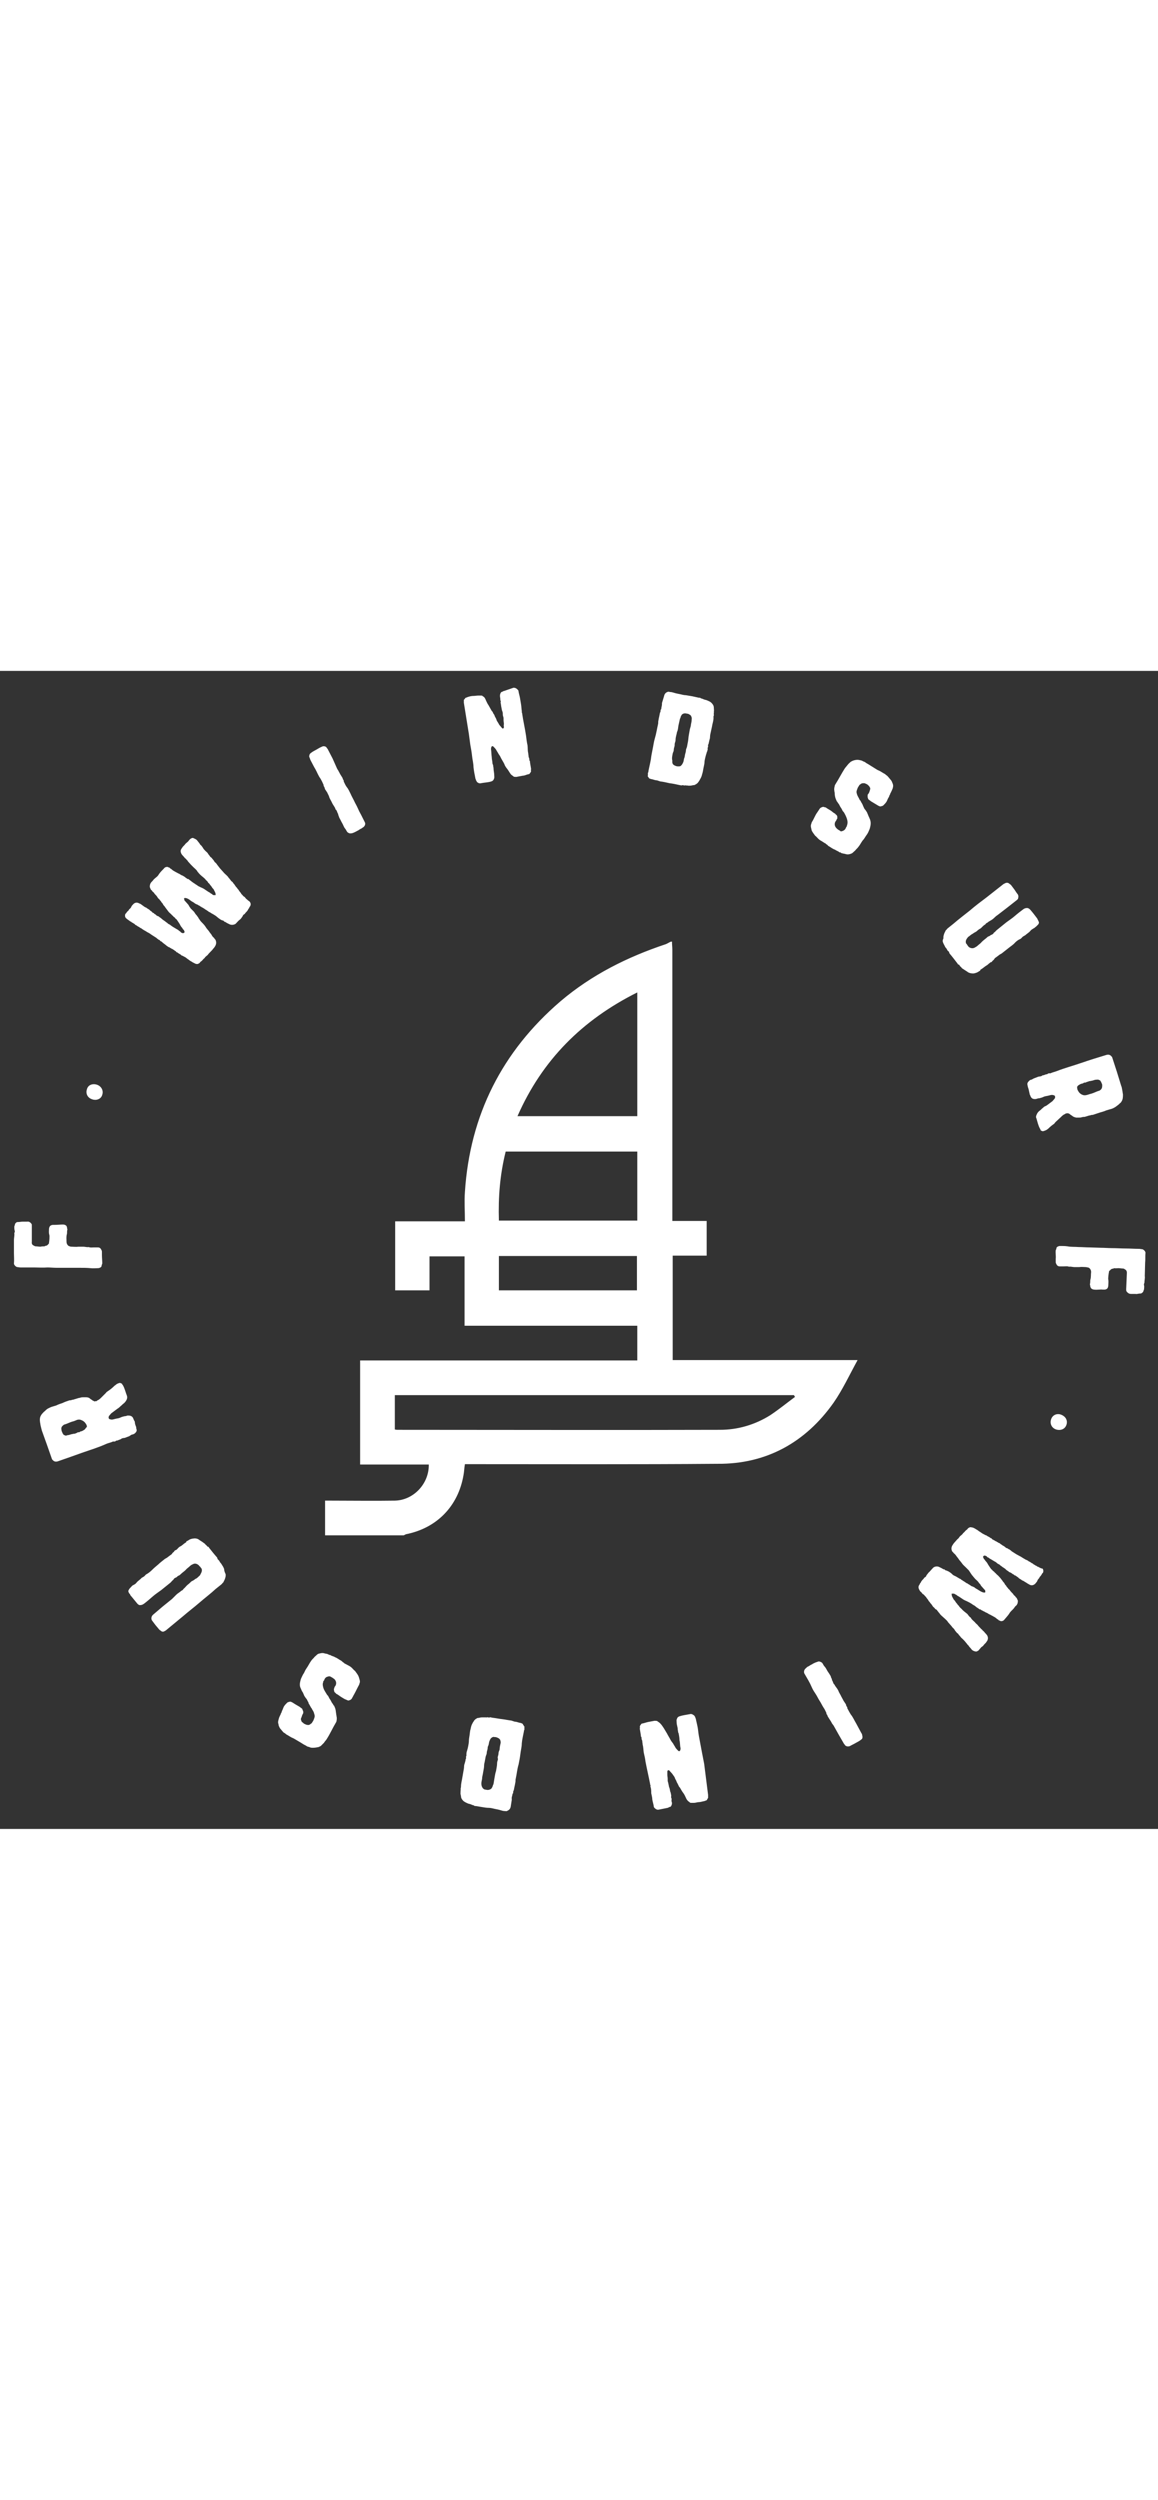 <?xml version="1.0" encoding="UTF-8"?> <svg xmlns="http://www.w3.org/2000/svg" version="1.1" id="Capa_1" x="0" y="0" viewBox="0 0 323.8 323.8" xml:space="preserve" width="150"><rect x="0" y="0" width="323.8" height="323.8" fill="#333333" stroke="none"/><style>.st0{fill:#fff}</style><path class="st0" d="M62.7 251.3c-.1-.6-.5-1.1-.8-1.6-.1-.2-.4-.4-.5-.7-.1-.2-.3-.4-.4-.5-.2-.1-.2-.4-.3-.6-.8-.9-1.6-1.9-2.3-2.8 0-.1-.1-.2-.2-.2-.2 0-.3-.2-.4-.3-.1-.2-.3-.2-.4-.4-.1-.2-.4-.3-.6-.5-.4-.3-.8-.5-1.2-.8-.4-.3-1-.4-1.5-.3-.3 0-.6.1-.9.2-.3.1-.6.4-.9.5-.1 0-.2.1-.2.2 0 .2-.2.2-.3.3-.5.3-.9.8-1.4 1-.4.2-.6.5-.9.8-.1 0-.1.1-.2.2-.3 0-.5.2-.6.4-.1.2-.4.3-.5.5-.1.2-.3.4-.5.5l-.8.6c-.2.2-.5.3-.8.5-.6.5-1.3 1-1.8 1.5-.6.5-1.2 1-1.8 1.6-.4.4-.9.8-1.4 1.1-.3.1-.5.4-.7.6-.2.2-.5.3-.8.5-.4.5-1 .8-1.4 1.3-.2.3-.5.5-.9.7-.3.1-.5.4-.7.6-.2.2-.4.4-.5.6-.2.3-.3.5-.1.9.1.1.1.3.3.4.1.1.1.3.2.4.7.8 1.3 1.6 1.9 2.3.2.2.5.5.9.4.4 0 .7-.2 1-.4.8-.6 1.6-1.3 2.4-2 .8-.7 1.6-1.2 2.4-1.8.9-.7 1.7-1.4 2.6-2.1.3-.3.5-.6.8-.8.1-.3.4-.5.7-.6.3-.1.4-.4.7-.5.3-.1.5-.3.7-.5.4-.4.9-.7 1.3-1.1.3-.4.8-.7 1.1-1 .3-.3.6-.5.9-.6.6-.4 1.3-.1 1.7.3.1.1.2.3.4.4.1.1.1.3.3.4 0 .1.1.1.1.2.2.7-.2 1.2-.5 1.8-.4.3-.7.8-1.3 1-.3.3-.7.5-1.1.7-.3.3-.6.6-1 .9-.4.3-.7.8-1.2 1.2-.1.2-.3.4-.6.5-.4.4-1 .7-1.4 1.1l-1.2 1.2-2.6 2.1-2.7 2.3c-.2.2-.3.3-.4.6-.1.3-.1.7.1 1l.9 1.2c.3.4.7.8 1 1.2.2.3.5.4.7.6.3.2.6.2.9 0 .2-.1.4-.2.6-.4l4.6-3.8c1.5-1.3 3.1-2.5 4.6-3.8 1.5-1.3 3.1-2.5 4.5-3.8l1.5-1.2c.3-.2.4-.5.7-.7v-.1c.3-.5.5-1 .6-1.6v-.5c-.4-.9-.4-1.1-.4-1.3zM37.1 213.5c.3-.1.5-.2.7-.4.2-.2.3-.3.4-.6.1-.4-.2-.7-.1-1-.2-.5-.4-1-.4-1.5 0-.1-.1-.3-.2-.4 0-.2-.2-.3-.2-.5-.3-.8-.9-.9-1.6-.9-.3.1-.6.2-.9.2-.4.1-.8.2-1.2.4-.4.2-.8.2-1.2.3-.3.1-.5.1-.8.2-.4.1-.7 0-1-.1-.1-.1-.2-.1-.2-.3-.1-.2 0-.4.1-.6.2-.2.4-.5.6-.7l1.2-.9c.3-.2.5-.4.7-.5.3-.2.5-.4.7-.6.3-.2.5-.5.8-.7.4-.3.7-.7.9-1.1.2-.4.2-.8.1-1.1-.4-1-.6-2-1.1-2.9-.1-.2-.3-.3-.3-.5l-.5-.2s-.1-.1-.1 0h-.1c-.3.1-.7.2-1 .5l-.4.3c-.5.5-1.1 1-1.7 1.4-.3.2-.5.3-.7.6l-1.2 1.2c-.4.4-.7.7-1.2.9-.1.1-.3.3-.4.2-.2-.1-.3.2-.5 0-.1-.1-.3-.1-.4-.2-.2-.2-.5-.3-.7-.5-.3-.3-.7-.4-1.1-.4h-.8c-.3 0-.5 0-.8.1-.3.1-.6.1-.8.2-.3.1-.7.2-1 .3-.1 0-.2.1-.2.1-.2-.1-.4.1-.6.1-.2.1-.4 0-.6.1-.6.2-1.2.4-1.8.7-.6.2-1.2.4-1.8.7-.3.1-.7.2-1 .3-.4.1-.8.3-1.2.5-.4.2-.7.5-1 .8-.3.2-.5.5-.8.8-.1.1-.1.2-.2.3-.4.6-.4 1.3-.3 2 .1.4.1.8.2 1.1l.3 1.2 1.4 3.9 1.4 4c0 .1.1.2.2.3.4.5.9.6 1.5.4 2.3-.8 4.6-1.6 6.8-2.4 2.3-.8 4.6-1.5 6.8-2.5.5-.2 1-.3 1.5-.5.2-.1.4-.2.6-.1.1 0 .3-.1.4-.1.1-.2.3-.2.5-.2.3-.1.7-.3 1-.4.1 0 .2-.2.3-.2.1 0 .3-.1.4-.1.3 0 .6-.1.8-.2.3-.1.5-.2.8-.3.4-.2.6-.5 1-.5zm-13.4-1.4c-.3.2-.6.4-.9.5-.2 0-.4.1-.5.2l-.2.1c-.3-.1-.5.1-.7.2-.3.1-.4.2-.7.2-.2 0-.4.1-.6.1l-.7.2c-.1.1-.2 0-.4.1-.1 0-.3 0-.4.1-.3.1-.5-.1-.8-.2-.1 0-.1-.2-.1-.2-.2-.1-.2-.3-.3-.5-.1-.2-.2-.4-.2-.6-.1-.5-.1-.9.4-1.3.1-.1.3-.3.5-.3.7-.2 1.4-.6 2.1-.8.5-.1.9-.3 1.4-.5.4-.1.8-.1 1.2.1.5.2.9.5 1.2 1 .2.3.3.5.3.9-.3.2-.4.5-.6.7zM131.5 20.6c.2 1.1.4 2.2.5 3.2.1 1 .4 2.1.4 3.1.1 1 .3 2 .5 3 0 .3.2.4.2.7.2.2.2.4.3.5.2.1.3.2.5.3.2 0 .4.1.6 0 1-.2 2-.2 2.9-.5.3-.1.6-.3.7-.7.2-.3.1-.6.1-1 0-.7-.2-1.3-.2-2 0-.2-.1-.5-.1-.7 0-.3-.2-.4-.2-.7 0-.5-.2-1.1-.2-1.7-.1-.7-.1-1.5-.2-2.2 0-.2 0-.4.1-.6.1-.3.3-.3.5-.2.3.3.6.6.8.9.2.4.5.8.7 1.2.2.3.5.7.6 1 .3.6.7 1.2 1 1.8.2.6.5 1 .9 1.5.3.4.5.8.8 1.2.2.4.7.6 1 .9.3 0 .6.1.9 0 .5-.1 1.1-.2 1.6-.3.5 0 1-.3 1.5-.4.2 0 .4-.1.4-.2.2-.2.3-.4.4-.6-.1-.2 0-.5 0-.7l-.3-1.8v-.3c-.2-.2-.2-.5-.2-.7 0-.2-.2-.4-.2-.7 0-.3-.1-.6-.1-.9-.2-.8-.1-1.5-.2-2.2-.2-.9-.3-1.7-.4-2.6-.3-2.1-.8-4.2-1.1-6.3 0-.1 0-.2-.1-.3-.1-.1.1-.2 0-.4-.1-.6-.1-1.2-.2-1.8l-.3-1.8c-.1-.6-.3-1.2-.4-1.8 0-.3-.1-.4-.3-.6-.3-.3-.6-.5-1.1-.5l-2.6.9c-.3 0-.5.3-.8.3-.3.3-.4.7-.4 1.1 0 .3.1.6.1.9 0 .1 0 .4.1.5.1.2-.1.4 0 .6.1.4.1.8.2 1.2.1.4.1.8.3 1.2.1.3.1.6.1.9 0 .3.2.6.2.9v.5c0 .4.1.8.1 1.1 0 .3-.1.5 0 .8v.2c-.1.4-.4.4-.6.1-.3-.4-.7-.7-.9-1.2-.2-.3-.3-.5-.5-.8-.1-.4-.3-.8-.5-1.1-.1-.3-.2-.6-.4-.8-.2-.3-.2-.6-.5-.8-.3-.5-.6-1.1-.9-1.6-.3-.4-.5-.9-.7-1.3-.2-.5-.4-1-.9-1.2l-.1-.1c-.1-.1-.2-.1-.3-.1h-.9c-.4 0-.9.1-1.3.1-.5 0-1 .1-1.6.3l-.5.2c-.1 0-.2.1-.2.1-.1.2-.2.3-.4.5V8.9l1.4 8.7.4 3zM16 166.9h6.2c1 0 2.1 0 3.1.1.7.1 1.4 0 2.1 0 .3 0 .5-.1.7-.2.1-.1.3-.2.3-.4s.1-.4.2-.7c0-.8-.1-1.6-.1-2.4v-.8c0-.2 0-.3-.1-.5-.2-.5-.5-.8-1-.8h-1.2c-.5 0-.9.1-1.4-.1-.5.1-1-.1-1.5-.1h-1.4c-.6.1-1.2 0-1.8 0-.2 0-.4 0-.6-.1-.1-.1-.2 0-.3-.1-.4-.3-.6-.7-.6-1.2 0-.7-.1-1.4.1-2.1.1-.3 0-.7.1-1.1 0-.1.1-.3 0-.4-.1-.2 0-.4-.1-.5 0-.1-.1-.2-.1-.3-.3-.3-.6-.4-1-.4-.8 0-1.6.1-2.4.1h-.4c-.3 0-.5.1-.8.3-.2.3-.3.6-.3.9 0 .5-.1 1 .1 1.6.1.3 0 1.8-.1 2.2 0 .1 0 .3-.1.3-.2.2-.3.4-.6.5-.2.1-.4 0-.5.2-.4 0-.8 0-1.2.1-.4 0-.9-.1-1.3-.1-.2 0-.4-.1-.5-.2-.4-.1-.7-.5-.6-1v-4.6c0-.2 0-.4-.1-.5-.3-.4-.7-.7-1.2-.6H6.3c-.4 0-.8.1-1.2.1-.2 0-.4 0-.5.1-.1.1-.4.3-.4.5 0 .1-.2.6-.2.7 0 .4 0 .7.1 1.1.1.2 0 .5-.1.7.1.7-.1 1.3-.1 1.9v3.7c0 .9.1 1.9 0 2.9 0 .4.5.9.9 1 .3 0 .6.1.9.1h3.8c1.2 0 2.5.1 3.8 0 .7 0 1.7.1 2.7.1zM181.2 29.6c.1.1.2.2.2.3.1.2.3.2.5.3.3.1.6.1.8.2.3.1.7.2 1 .2l.9.3c.9.1 1.7.3 2.6.5.9.1 1.8.3 2.7.5l.5.1c.1 0 .1.1.2 0 .2-.1.4 0 .6 0 .2.1.3 0 .5 0 .3.1.6 0 .8.1.4 0 .7 0 1.1-.1.3-.1.6 0 .8-.2.4-.2.7-.4 1-.9.1-.1.2-.3.3-.5.3-.5.5-.9.6-1.4.2-.6.3-1.2.4-1.8.1-.6.3-1.2.3-1.8 0-.4.4-2 .6-2.5v-.1c.2-.3.2-.6.3-.9-.1-.2 0-.5.1-.7 0-.3-.1-.5.1-.7.1-.4.2-.9.3-1.3.2-.5.1-.9.2-1.4l.5-2.3c.1-.8.5-1.7.4-2.7 0-.2.2-.4.1-.6-.1-.2.1-.5 0-.7.1-.4 0-.8 0-1.2 0-.6-.3-1-.7-1.4-.3-.3-.8-.5-1.3-.7-.2-.1-.5-.1-.7-.2-.2-.1-.3-.1-.5-.2-.1-.1-.3 0-.5-.2-.1-.1-.3-.1-.5-.1l-1.8-.4-1.8-.3c-.6 0-1.2-.2-1.7-.3-.5-.1-1.1-.2-1.7-.4-.3-.1-.7-.2-1.1-.2-.2-.1-.5-.1-.7 0-.5.2-.8.6-.9 1.1l-.6 2v.3c0 .5-.2.9-.2 1.4-.2.1-.2.4-.2.6 0 .2-.2.4-.2.6l-.2 1c-.1.3-.1.6-.2 1-.1.3 0 .7-.1 1-.3 1.3-.5 2.7-.9 4-.3 1-.4 2-.6 2.9-.2 1-.4 2-.5 2.9-.2 1.2-.5 2.3-.7 3.4v.2c-.3.3 0 .8-.2 1.1.1 0 0 .2.1.2zm6.9-6.5c.1-.4.3-.6.3-1 0-.3.1-.7.2-1 .1-.3 0-.6.1-.9.1-.3.2-.6.2-.9 0-.8.3-1.5.4-2.2.3-.6.3-1.2.4-1.8l.4-1.8c0-.2.2-.3.2-.5s.1-.3.2-.5c.2-.5.8-.7 1.3-.6l.6.1c.3.1.5.3.7.4.3.4.4.8.3 1.3 0 .4-.1.8-.2 1.3 0 .4-.2.9-.3 1.3-.1.6-.2 1.2-.3 1.7-.1.5-.1 1-.2 1.6-.1.5-.2 1.1-.3 1.6-.1.4-.3.7-.3 1 0 .3-.1.7-.2 1-.1.3-.1.7-.2 1-.2.4-.2.9-.3 1.2-.2.5-.4.9-.8 1.2-.2.1-.4.1-.6.1-.2 0-.4 0-.7-.1-.8-.3-1.1-.6-1-1.5-.2-.7 0-1.4.1-2zM263.6 75.6c.1.6.5 1.1.7 1.6.1.2.4.4.5.7.1.2.2.4.4.5.2.1.2.4.3.6.8.9 1.5 1.9 2.3 2.9 0 .1.1.2.2.2.2 0 .3.2.4.4.1.2.3.2.4.4.1.2.4.4.6.5.4.3.8.5 1.2.8.4.3 1 .4 1.5.4.3 0 .6-.1.9-.2.3-.1.6-.3.9-.5.1 0 .2-.1.2-.2 0-.2.2-.2.3-.3.5-.3.9-.7 1.4-1 .4-.2.6-.5.9-.7.1 0 .1-.1.2-.2.3 0 .5-.2.6-.4.2-.2.4-.3.5-.5.1-.2.3-.4.5-.5l.8-.6c.2-.2.5-.3.8-.5.6-.5 1.3-1 1.9-1.5.6-.5 1.3-.9 1.8-1.5.4-.4.9-.8 1.4-1 .3-.1.5-.4.7-.6.2-.2.5-.3.8-.5.4-.4 1-.7 1.4-1.2.2-.3.6-.5.9-.7.3-.1.5-.4.7-.5l.6-.6c.2-.3.3-.5.1-.9-.1-.1-.1-.3-.2-.4-.1-.1-.1-.3-.2-.4-.6-.8-1.2-1.6-1.9-2.4-.2-.2-.5-.5-.9-.5s-.7.1-1 .3c-.8.6-1.6 1.2-2.4 1.9s-1.6 1.2-2.4 1.8c-.9.7-1.7 1.4-2.6 2.1-.3.2-.5.6-.9.8-.1.3-.4.5-.7.6-.3.1-.5.4-.7.4-.3.1-.5.3-.7.5-.5.4-.9.7-1.3 1.1-.3.4-.8.7-1.1 1-.3.3-.6.4-.9.6-.6.3-1.3.1-1.7-.3-.1-.1-.2-.3-.3-.4-.1-.1-.1-.3-.3-.4 0-.1-.1-.1-.1-.2-.2-.7.2-1.2.6-1.7.5-.3.8-.7 1.3-.9.3-.3.7-.4 1.1-.7.3-.3.7-.6 1.1-.8.4-.3.7-.8 1.3-1.1.1-.2.3-.4.6-.5.4-.4 1-.6 1.5-1s.8-.8 1.3-1.1l2.6-2 2.8-2.2c.2-.2.4-.3.4-.6.1-.3.1-.7-.1-1-.3-.4-.6-.8-.9-1.3l-.9-1.2c-.2-.3-.5-.4-.7-.6-.3-.2-.6-.2-.9-.1l-.6.3-4.7 3.7c-1.6 1.2-3.2 2.4-4.7 3.7-1.5 1.2-3.1 2.4-4.6 3.7l-1.5 1.2c-.3.2-.4.5-.7.7v.1c-.3.5-.5 1-.6 1.6v.5c-.2.4-.2.6-.2.8zM25.8 119.8c1.2.4 2.5-.1 2.8-1.3.4-1.2-.3-2.4-1.5-2.8-1.3-.4-2.5.1-2.8 1.3-.4 1.2.2 2.4 1.5 2.8zM86.8 24.9c.5.9.9 1.8 1.4 2.6.5.9.8 1.8 1.4 2.6.3.5.6 1.1.8 1.6 0 .1.1.1.1.2-.1.2.1.4.2.6.1.2.1.4.2.6l.6.9c.2.5.5.9.6 1.4.2.5.6 1.1.8 1.6.3.6.7 1 .9 1.6v.1c.3.2.4.5.5.8.1.3.3.5.3.8.1.3.2.5.3.8.3.5.5 1 .8 1.5.3.5.4 1 .8 1.5.2.2.3.5.5.8.2.3.4.4.7.5.2.1.5 0 .7 0 .4-.1.8-.3 1.2-.5.2-.2.5-.2.7-.4.2-.1.4-.3.7-.4.2-.1.4-.3.6-.4.4-.3.7-.9.4-1.4l-1-2c-.4-.7-.7-1.3-1-2-.3-.7-.7-1.3-1-2-.3-.6-.7-1.3-1-2-.3-.6-.6-1.3-1.1-1.9-.3-.4-.5-.9-.7-1.3 0-.1-.1-.1-.1-.2.1-.2-.1-.4-.2-.6-.1-.2-.1-.4-.2-.5-.2-.3-.3-.5-.5-.8-.2-.3-.3-.6-.5-.9-.1-.3-.4-.6-.5-.9L93 24.5l-1.4-2.7c-.1-.1-.2-.2-.3-.4-.3-.4-1-.4-1.3-.2-.5.2-1 .5-1.5.8-.5.3-1 .5-1.5.9-.1.1-.3.2-.4.4-.1.3-.2.6-.1.8.1.2.2.5.3.8zM100.2 281c-.2-.4-.5-.8-.8-1.2-.1-.2-.3-.3-.4-.4-.4-.4-.7-.8-1.2-1.1-.4-.2-.9-.5-1.3-.7-.1 0-.2-.1-.2-.1-.1-.2-.3-.2-.5-.4s-.3-.3-.5-.4c-.6-.3-1-.7-1.6-.9-.4-.3-.9-.3-1.3-.6-.1-.1-.3 0-.4-.1-.1-.1-.3-.1-.4-.2-.3-.1-.6-.1-.9-.2-.6-.2-1.1 0-1.6.1-.3.1-.5.3-.7.5-.2.2-.5.4-.6.6-.3.3-.6.6-.8.9-.5.7-.8 1.4-1.3 2.1-.3.4-.5.9-.7 1.3-.3.4-.5.9-.7 1.3-.2.4-.3.8-.4 1.3-.1.6-.1 1.1.2 1.7l.3.7c.1.2.3.4.4.7.1.2.2.5.3.7l.4.6c.2.2.4.5.5.8.1.2.3.4.3.7.1.2.3.4.4.7.2.2.2.5.4.6.2.5.6.9.7 1.4.1.3.2.6.2.9 0 .2-.2.8-.3 1-.1.3-.3.5-.4.7-.1.2-.2.3-.4.4-.3.3-.6.4-1 .3-.2 0-.4-.1-.6-.2-.3-.1-.5-.3-.7-.5-.3-.1-.3-.4-.4-.6-.1-.2-.1-.5.1-.8.1-.3.2-.7.4-1 .1-.1.1-.4.1-.5 0-.2-.1-.4-.2-.6 0-.1-.1-.2-.1-.3-.3-.2-.5-.4-.8-.6-.7-.4-1.4-.8-2-1.2-.2-.1-.4-.2-.6-.2-.3.1-.6.1-.8.3-.3.3-.6.6-.8.9-.3.4-.4 1-.7 1.5 0 .2-.1.4-.2.5-.1.2-.1.4-.2.5-.2.4-.4.8-.5 1.3-.1.4-.2.7-.1 1.1.1.2.1.3.1.5.1.2.1.3.2.5s.2.4.4.6c.2.2.3.4.5.6.2.2.3.4.6.5.2.1.4.4.7.5.3.2.7.4 1 .6.3.2.7.3 1 .5l1.7 1 .8.5c.3.2.6.3.9.5.2.2.5.2.8.3.3.2.7.2 1 .2.6 0 1.1-.1 1.6-.2l.6-.3.9-.9c.2-.4.6-.7.8-1.1.9-1.4 1.6-3 2.5-4.5.1-.2.2-.3.2-.5.1-.5.1-.9 0-1.3 0-.2-.1-.5-.1-.7-.1-.5-.1-1.1-.3-1.6-.1-.2-.2-.5-.3-.7-.2 0-.2-.3-.3-.4-.1-.1-.2-.3-.3-.4-.2-.4-.4-.8-.7-1.2l-.3-.6c-.1-.2-.3-.3-.4-.5-.3-.5-.7-1.1-.9-1.6-.2-.6-.4-1.3-.1-1.9-.1-.2.1-.3.2-.4.2-.6.5-1 1.1-1.1.2-.1.5-.1.7 0 .4.2.7.4 1.1.7.3.3.5.7.5 1.1 0 .3-.1.7-.3.9-.2.2-.2.5-.3.7-.1.1 0 .3 0 .4 0 .2.1.5.2.6.1.1.3.2.4.4.5.2.9.6 1.4.9l1 .6c.3.1.5.2.7.3.1 0 .2.1.3.1.5-.1.9-.3 1.1-.8.2-.3.3-.6.5-.9.5-.9.9-1.8 1.4-2.7.1-.2.1-.4.2-.6.1-.3 0-.7-.1-1-.1-.4-.2-.7-.3-.9zM290.3 250.5c-.2 0-.3-.1-.4-.2-.1-.1-.3-.1-.4-.2-.2-.2-.5-.2-.7-.5-.4-.1-.7-.5-1.1-.6-.1-.1-.3-.2-.4-.3-.2 0-.3-.2-.5-.2-.3-.2-.7-.4-1-.6-.2-.1-.4-.3-.5-.3-.4-.2-.7-.4-1.1-.6l-1.1-.7c-.2-.1-.4-.3-.5-.4-.2-.1-.3-.2-.4-.3-.2 0-.3-.1-.4-.2-.1-.1-.3-.1-.5-.2-.3-.3-.6-.5-1-.7-.2-.2-.5-.3-.8-.6-.1-.1-.2 0-.3-.1-.1-.1-.2-.2-.3-.2-.1 0-.2-.1-.3-.2-.1-.1-.2 0-.3-.1-.1-.2-.5-.2-.6-.4-.2 0-.3-.1-.4-.3-.1-.1-.3-.1-.4-.2-.3-.3-.8-.4-1.1-.7-.3 0-.6-.3-.9-.4-.4-.2-.7-.5-1.1-.7-.1-.1-.3-.2-.4-.3-.1-.1-.3-.2-.5-.3-.1-.1-.3-.2-.5-.3-.2-.1-.4-.2-.6-.2-.4-.1-.6-.1-.9.1-.2.1-.3.2-.4.4-.1.1-.3.2-.5.4s-.4.5-.7.7c-.2.4-.6.6-.9.9-.2.3-.4.6-.7.8-.3.3-.5.6-.8.9-.3.3-.5.7-.7 1-.2.5-.2.9 0 1.4.1.2.4.4.5.6.4.3.6.6.8.9l.4.5c.2.3.4.6.6.8l.4.5c.3.5.7.8 1.1 1.2l.9.9c.1.2.3.4.4.6.1.2.3.4.4.6.1.2.3.3.4.5.2.2.4.5.6.7.3.3.6.5.9.9.1.2.3.4.5.6.1.2.2.4.4.6.3.3.5.6.8.9.2.1.2.3.2.5.1.1 0 .3-.2.3h-.2c-.6-.1-1-.4-1.5-.7-.4-.3-.8-.4-1.2-.8-.2 0-.3-.2-.5-.2-.2-.1-.4-.1-.5-.3-.2 0-.3-.2-.5-.3-.2 0-.3-.3-.6-.3-.2-.2-.5-.3-.7-.5-.2-.1-.4-.2-.6-.4-.2 0-.2-.1-.3-.2-.1-.1-.2-.1-.4-.2-.3-.2-.7-.4-1-.6-.4-.2-.8-.3-1.1-.7l-.5-.4c-.2-.1-.4-.3-.7-.4-.2-.1-.4-.2-.6-.2-.2-.1-.3-.4-.6-.3-.4-.3-.9-.5-1.3-.7-.5-.2-1.2-.1-1.6.3-.4.4-.7.8-1 1.1-.3.2-.5.6-.7.8-.1.1-.1.2-.2.3 0 .2-.2.3-.3.4-.2.1-.3.2-.4.4-.3.3-.6.6-.8 1 0 .1-.1.2-.2.3-.1.1-.1.3-.2.4-.4.5-.3 1 0 1.5.1.2.2.4.5.6.2.2.3.5.6.6.3.2.4.5.7.7.2.4.6.7.8 1.2.3.2.4.6.7.8.1.2.3.4.4.6.1.2.3.3.5.5.1.2.3.4.6.5.2.2.3.5.5.6 0 .2.2.2.3.4.1.2.3.4.5.6.3.3.7.6 1 .9.3.3.7.6.9 1l.8.9c.3.3.4.6.7.8.2.2.4.5.5.7.3.3.4.6.8.8.2.4.5.6.7.9.1.2.4.4.6.6.3.3.6.6.9 1 .3.3.4.6.7.8.2.4.6.7.8 1 .1.2.4.4.6.5.2.1.6.2.7.2.3 0 .5-.2.7-.3.2-.2.4-.5.6-.7.2-.3.5-.4.7-.6.2-.3.5-.6.8-.9.1-.2.3-.4.4-.6.2-.5.2-.8 0-1.3-.2-.4-.6-.7-.9-1.1-.1-.2-.4-.3-.5-.5-.1-.2-.4-.3-.5-.5-.3-.3-.6-.6-.9-1-.2-.2-.5-.4-.7-.7-.3-.3-.7-.6-1-1-.1-.2-.2-.4-.5-.5 0-.2-.2-.2-.3-.4l-.3-.4c-.6-.5-1.2-.9-1.7-1.5-.1-.1-.3-.2-.4-.4-.2-.1-.2-.3-.3-.4-.3-.2-.4-.5-.6-.7-.2-.2-.3-.4-.5-.7-.2-.2-.4-.4-.5-.7-.2-.3-.4-.7-.4-1.1 0-.2 0-.2.1-.2h.4c.2 0 .4.1.5.2.2.1.3.1.5.3.1.1.3.2.5.3l.9.6c.4.3.8.5 1.3.7l.6.3c.2.1.4.2.7.4.2.1.4.3.6.4.2.1.4.2.6.4.3.3.8.5 1.1.8h.1c.2 0 .3.1.4.2.1.1.3.1.4.2.1.1.2.1.4.2.1 0 .2.2.4.2.1.2.3.1.4.2.3.2.6.4.9.5.3.2.6.3.9.5.4.2.7.4 1 .7.2.1.4.2.5.4.3 0 .4.2.6.2.5 0 .8-.2 1-.5.4-.5.9-1 1.3-1.6.3-.6.9-1 1.3-1.5.2-.3.4-.6.7-.8.1-.1.2-.3.3-.5.1-.4.2-.8 0-1.1-.1-.2-.2-.6-.5-.7 0-.2-.2-.3-.4-.5-.2-.1-.2-.3-.4-.5-.3-.3-.6-.6-.8-.9-.1-.1-.2-.3-.4-.4-.1-.1-.2-.3-.3-.4-.1-.1-.3-.3-.3-.4-.1-.2-.3-.3-.4-.5-.1-.2-.2-.4-.4-.6-.1-.1-.2-.2-.3-.4-.3-.4-.6-.8-.9-1.1-.3-.4-.7-.6-1-1-.1-.1-.3-.2-.4-.4l-.4-.3c-.1-.1-.2-.3-.4-.4-.1-.1-.2-.3-.3-.4l-.6-.9c-.2-.4-.4-.7-.7-1-.2-.2-.2-.4-.5-.6 0-.2-.2-.3-.2-.5s0-.3.1-.3c.1-.1.4-.2.5-.1.2.1.4.1.5.3.1.2.4.2.5.3.2.2.4.3.6.4l1 .6c.2.1.4.2.6.4.2.2.4.3.6.4.3.1.4.4.7.5.4.4 1 .6 1.3 1 .3.3.7.4.9.7h.1c.2.1.5.2.7.4.2.2.5.2.7.5.3 0 .4.2.6.3.2.2.4.2.5.4.3.3.7.4 1 .7.4.1.7.4 1.1.6.3.2.6.4 1 .6.5.3 1.1.2 1.6-.3.2-.3.5-.5.6-.9.1-.3.4-.5.5-.7.1-.3.3-.4.5-.7.2-.2.2-.5.5-.7.2-.3.2-.9-.1-1.2-.3 0-.7-.2-1.2-.5zM295.3 126c.4-.4.9-.8 1.3-1.2.4-.4.7-.7 1.2-.9.1-.1.3-.2.4-.2.2.1.3-.1.5 0 .1.1.3.1.4.2.2.2.4.3.7.5.3.3.7.4 1.1.5h.8c.3 0 .5 0 .8-.1.3-.1.6-.1.8-.1.3-.1.7-.2 1-.3.1 0 .2-.1.2-.1.2.1.4-.1.6-.1.2-.1.4 0 .6-.1l1.8-.6c.6-.2 1.2-.3 1.8-.6.3-.1.7-.2 1-.3.4-.1.8-.2 1.3-.5.4-.2.7-.5 1-.7.3-.2.5-.5.8-.7.1-.1.1-.2.2-.3.4-.6.4-1.3.4-2-.1-.4-.1-.8-.2-1.2-.1-.4-.1-.8-.3-1.2l-1.2-3.9-1.3-4c0-.1-.1-.2-.2-.3-.4-.5-.9-.6-1.5-.4-2.3.7-4.6 1.4-6.9 2.2-2.3.8-4.6 1.4-6.9 2.3-.5.2-1 .3-1.5.5-.2.1-.4.2-.6.1-.1 0-.3.1-.4.1-.1.2-.3.2-.5.2-.3.1-.7.3-1 .3-.1 0-.2.2-.3.2-.1 0-.3.1-.4.1-.3 0-.6.1-.8.2-.3.1-.5.2-.8.3-.3.1-.5.3-.8.4-.3 0-.5.2-.7.4-.2.2-.3.3-.4.6-.1.4.1.7.1 1 .2.5.3 1 .4 1.5 0 .1.1.3.1.5s.2.3.2.5c.3.8.8 1 1.6.9.3-.1.6-.2.9-.2.4-.1.8-.2 1.2-.4.4-.2.8-.2 1.2-.3.3-.1.5-.1.8-.2.4-.1.7 0 1 .1.1.1.2.1.2.3.1.2 0 .4-.1.6-.2.2-.4.5-.6.7l-1.2.9c-.3.2-.5.4-.8.5s-.5.3-.7.5c-.3.2-.5.5-.8.7-.4.3-.7.6-.9 1.1-.2.4-.3.8-.1 1.1.3 1 .5 2 1 2.9.1.2.2.3.2.5l.5.2s.1.1.1 0h.1c.3-.1.7-.2 1-.4l.4-.3c.5-.5 1.1-1 1.7-1.4.1-.2.3-.4.5-.6zm6.2-10.1c.3-.2.6-.4 1-.5.2 0 .4-.1.5-.2l.2-.1c.3.1.5-.1.8-.2.3 0 .4-.2.7-.2.2 0 .4-.1.6-.1l.7-.2c.1-.1.2 0 .4-.1h.4c.3-.1.5.1.8.2.1 0 .1.2.1.2.2.1.2.3.3.5.1.2.2.4.2.6 0 .5 0 .9-.4 1.3-.2.1-.3.3-.5.3-.7.2-1.4.6-2.1.8-.5.1-.9.3-1.4.4-.4.1-.8.1-1.2-.1-.5-.2-.9-.6-1.1-1-.2-.3-.3-.6-.3-.9-.1-.3.1-.5.3-.7zM320.3 162.7c0-.4-.5-.9-.9-1-.3 0-.6-.1-.9-.1-1.3 0-2.5-.1-3.8-.1-1.2 0-2.5-.1-3.8-.1-1 0-2.1-.1-3.1-.1l-3.1-.1c-1.1 0-2.1-.1-3.1-.1-1-.1-2.1 0-3.1-.2-.7-.1-1.4-.1-2.1-.1-.3 0-.5.1-.7.2-.1.1-.3.2-.3.4s-.1.4-.2.6c-.1.8.1 1.6 0 2.4v.8c0 .2 0 .3.1.5.2.5.5.8 1 .8h1.2c.5 0 1-.1 1.4.1.5-.1 1 .1 1.5.1h1.4c.6-.1 1.2 0 1.8 0 .2 0 .4.1.6.1.1.1.2 0 .3.1.4.3.6.7.6 1.2-.1.7 0 1.4-.2 2.1-.1.3 0 .7-.1 1.1 0 .1-.1.3 0 .4.1.2 0 .4.1.5 0 .1.1.2.1.3.2.3.6.5 1 .5.8.1 1.6-.1 2.4 0h.4c.3 0 .6-.1.8-.3.2-.2.3-.6.3-.9 0-.5.1-1 0-1.6-.1-.3.1-1.8.2-2.2 0-.1 0-.3.2-.3.2-.2.3-.4.6-.5.2-.1.4 0 .6-.2.4.1.8 0 1.2 0 .4 0 .9.1 1.3.1.2 0 .4.1.5.2.4.2.6.5.6 1l-.1 2.3-.1 2.3c0 .2 0 .4.1.6.3.4.7.7 1.2.7h1.3c.4.1.8-.1 1.2-.1.2 0 .4 0 .5-.1.2-.1.4-.3.5-.5 0-.1.2-.6.2-.6 0-.4.1-.7 0-1.1-.1-.2 0-.5.1-.7 0-.7.2-1.3.1-1.9l.1-3.7c.1-.9 0-1.9.1-2.8zM249.6 31.5c-.1-.2-.1-.3-.2-.5s-.2-.4-.4-.6c-.2-.2-.3-.4-.5-.6-.2-.2-.3-.4-.6-.6-.2-.1-.4-.4-.7-.5-.3-.2-.7-.4-1-.6-.3-.2-.7-.3-1-.5l-1.6-1-.8-.5c-.3-.2-.6-.3-.8-.5-.2-.2-.5-.2-.8-.4-.3-.2-.7-.2-1-.3-.6-.1-1.1 0-1.7.2l-.6.3c-.3.3-.6.5-.9.9-.3.4-.6.7-.8 1-.9 1.4-1.7 3-2.6 4.4-.1.2-.2.3-.2.5-.1.4-.2.9-.1 1.3 0 .2.1.5.1.7 0 .5.1 1.1.3 1.6.1.2.2.5.3.7.2.1.2.3.3.4.1.1.2.3.3.4.2.4.4.8.7 1.2l.3.6c.1.2.3.3.4.5.3.5.6 1.1.8 1.7.2.6.3 1.3 0 2 0 .2-.1.3-.2.4-.2.6-.5.9-1.1 1.1-.3.1-.5.1-.6-.1-.4-.2-.7-.4-1-.7-.3-.3-.5-.7-.5-1.1 0-.3.1-.7.3-.9.2-.2.2-.5.4-.7.1-.1 0-.3 0-.4.1-.2-.1-.5-.2-.6-.1-.1-.3-.2-.4-.4-.5-.2-.8-.6-1.3-.9l-1-.6c-.2-.2-.5-.3-.7-.3-.1 0-.2-.1-.3-.1-.5.1-.9.3-1.1.7l-.6.9c-.6.8-.9 1.8-1.5 2.7-.1.2-.1.4-.2.6-.1.3-.1.6 0 1 .1.3.1.6.2.8.2.4.5.8.8 1.2.1.2.3.3.4.4.4.4.7.8 1.2 1.1.4.2.8.5 1.3.8.1 0 .2.1.2.1.1.2.3.2.5.4.1.2.3.3.5.4.5.3 1 .7 1.6.9.4.3.9.4 1.2.7.1.1.3 0 .4.1.1.1.2.2.4.2.3.1.6.1.9.2.6.2 1.1.1 1.6-.1.3-.1.5-.3.7-.5.2-.2.5-.4.6-.6.3-.3.6-.6.8-.9.5-.6.8-1.4 1.4-2 .3-.4.5-.8.8-1.2.3-.4.5-.8.7-1.3.2-.4.3-.8.4-1.3.1-.6.1-1.1-.1-1.7l-.3-.7c-.1-.2-.2-.4-.3-.7-.1-.2-.2-.5-.3-.7l-.4-.6c-.2-.2-.4-.5-.5-.8-.1-.2-.2-.4-.3-.7-.1-.2-.2-.4-.4-.7-.1-.2-.2-.5-.4-.6-.2-.5-.5-.9-.7-1.4-.1-.3-.2-.6-.2-.9 0-.2.2-.8.3-1 .1-.3.3-.5.4-.7.1-.2.2-.3.4-.4.3-.3.6-.3 1-.3.2 0 .4.1.6.2.3.1.5.3.7.5.2.2.3.4.4.6.1.2 0 .5-.1.8-.1.3-.2.7-.5 1-.1.1-.1.3-.1.5s0 .4.1.6c0 .1.1.2.1.3.3.2.5.4.8.6.7.4 1.3.8 2 1.2.2.1.4.2.6.2.3-.1.6-.1.8-.3.3-.3.6-.6.8-.9.3-.4.4-1 .8-1.5 0-.2.1-.4.2-.5.1-.2.1-.4.2-.5.2-.4.4-.8.6-1.3.1-.4.2-.7.1-1.1 0 .1 0-.1-.1-.3zM296.8 208c-1.2-.5-2.5 0-2.9 1.3-.4 1.2.2 2.4 1.4 2.8 1.3.4 2.5-.1 2.9-1.3s-.2-2.3-1.4-2.8zM233.1 204.6c2.5-3.6 4.4-7.7 6.7-11.9h-51.7v-29.2h9.5v-9.7H188V78c0-.8-.1-1.5-.1-2.3h-.3c-.5.2-.9.5-1.4.7-10.8 3.6-20.8 8.6-29.5 16-16.3 14-25.3 31.8-26.7 53.3-.2 2.7 0 5.3 0 8.2h-19.5v19.3h9.6v-9.5h9.8v19.4h48.3v9.7h-77.5v29.1h19.2c.1 5.4-4.3 10-9.5 10.1-5.9.1-11.8 0-17.6 0h-1.9v9.7h22l.6-.3c8.6-1.7 14.6-7.8 16.1-16.5.2-1 .2-2 .4-3.1h2.1c22.9 0 45.8.1 68.6-.1 13.5.1 24.5-5.9 32.4-17.1zM178.2 89.9v34.6h-33.5c6.9-15.7 18.1-26.9 33.5-34.6zm-36.8 44.5h36.8v19.3h-38.7c-.2-6.6.3-12.9 1.9-19.3zm-1.9 38.8v-9.6h38.6v9.6h-38.6zm75.9 34.9c-4.3 2.7-9.1 4.1-14.1 4.1-30 .1-60.1 0-90.1 0-.2 0-.4 0-.8-.1v-9.6H222c.1.2.2.3.3.5-2.3 1.7-4.5 3.5-6.9 5.1zM146.4 294.8c-.1-.1-.2-.2-.2-.3-.1-.2-.3-.2-.5-.3-.3-.1-.6-.1-.8-.2-.3-.1-.7-.2-1-.2l-.9-.3c-.9-.1-1.7-.3-2.6-.4-.9-.1-1.8-.3-2.7-.4l-.5-.1c-.1 0-.1-.1-.2 0-.2.1-.4 0-.6 0-.2-.1-.3.1-.5 0h-.8c-.4 0-.7 0-1 .1-.3.1-.6 0-.8.2-.4.2-.7.5-.9.9-.1.1-.2.3-.3.5-.3.5-.4 1-.5 1.5-.2.6-.2 1.2-.3 1.8-.1.6-.2 1.2-.2 1.8 0 .4-.3 2-.5 2.5v.1c-.2.3-.1.6-.2.9.1.2 0 .5-.1.7 0 .3.1.5-.1.7 0 .4-.2.9-.3 1.3-.2.5-.1.9-.2 1.4l-.4 2.3c-.1.8-.4 1.7-.4 2.7 0 .2-.1.4-.1.7.1.2-.1.5 0 .7-.1.4 0 .8.1 1.2 0 .6.3 1 .7 1.4.4.3.8.5 1.3.7.2.1.5.1.7.2.2.1.3.1.5.2.1.1.3 0 .5.2.1.1.3.1.5.1l1.8.3c.6.1 1.2.2 1.8.2.6 0 1.2.2 1.7.3.5.1 1.1.2 1.7.4.3.1.7.2 1.1.2.3 0 .5.1.7-.1.5-.2.8-.6.9-1.1l.3-1.9v-.3c-.1-.5.2-.9.2-1.4.2-.1.2-.4.2-.6 0-.2.2-.4.2-.6l.2-1c.1-.3.1-.6.2-1s0-.7.1-1c.3-1.3.4-2.7.8-4 .2-1 .4-2 .5-2.9.1-1 .4-2 .4-3 .1-1.2.4-2.3.6-3.4v-.2c.3-.3 0-.8.2-1.1-.3-.1-.2-.3-.3-.4zm-6.7 6.8c-.1.4-.3.6-.3 1 0 .3-.1.7-.2 1-.1.3.1.6 0 .9-.1.3-.2.6-.2.9 0 .8-.2 1.5-.3 2.2-.2.6-.3 1.2-.4 1.8l-.3 1.8c0 .2-.2.3-.2.5 0 .1-.1.3-.2.5-.2.5-.8.7-1.3.7l-.6-.1c-.3 0-.5-.2-.7-.4-.3-.4-.4-.8-.4-1.3 0-.4.1-.8.2-1.3 0-.4.1-.9.2-1.3.1-.6.2-1.2.3-1.7.1-.5 0-1 .2-1.6.1-.5.2-1.1.3-1.6.1-.4.3-.7.3-1 0-.3.1-.7.2-1 .1-.3 0-.7.2-1 .2-.4.2-.9.3-1.2.2-.5.3-.9.8-1.2.2-.1.4-.2.6-.1.2 0 .4 0 .7.1.8.3 1.1.6 1.1 1.5-.1.6-.3 1.2-.3 1.9zM240.8 296.9c-.5-.9-.9-1.7-1.4-2.6-.5-.8-.9-1.8-1.5-2.5-.3-.5-.6-1-.9-1.6 0-.1-.1-.1-.1-.2.1-.2-.1-.4-.2-.5-.1-.2-.1-.4-.2-.6l-.6-.9c-.2-.4-.5-.9-.7-1.3-.2-.5-.6-1-.8-1.6-.3-.6-.7-1-1-1.5v-.1c-.3-.2-.4-.5-.5-.8-.1-.3-.3-.5-.3-.8-.1-.3-.3-.5-.3-.8-.3-.5-.6-1-.9-1.4-.3-.5-.5-1-.9-1.4-.2-.2-.3-.5-.5-.8-.2-.3-.5-.4-.8-.5-.2-.1-.5 0-.7.1-.4.1-.8.3-1.2.5-.2.2-.4.2-.7.4-.2.1-.4.3-.7.4-.2.1-.4.3-.6.5-.4.3-.6.9-.4 1.4l1.1 1.9c.4.7.7 1.3 1 2 .3.7.7 1.3 1.1 1.9.4.6.7 1.3 1.1 1.9.4.6.7 1.3 1.1 1.9.3.4.5.9.7 1.3 0 .1.1.1.1.2-.1.2.1.4.2.5.1.2.1.4.2.5.2.3.3.5.5.8.2.3.4.6.5.8.1.3.4.6.6.9l1.4 2.5 1.5 2.6c.1.1.2.2.3.4.4.4 1 .4 1.4.2.5-.3 1-.5 1.5-.8.5-.3 1-.5 1.5-.9.1-.1.3-.2.4-.4.1-.3.1-.6 0-.8 0-.3-.1-.5-.3-.8zM196.9 305.6l-.6-3.1c-.2-1.1-.4-2.1-.6-3.2-.2-1-.4-2.1-.5-3.1-.1-1-.4-2-.6-3 0-.3-.2-.4-.2-.7-.2-.2-.2-.4-.4-.5-.2-.1-.3-.2-.5-.3-.2 0-.4-.1-.6 0-1 .2-2 .3-2.9.6-.3.1-.6.3-.7.7-.2.3-.1.6-.1 1 0 .7.3 1.3.3 1.9 0 .2.1.5.1.7 0 .3.2.4.2.7.1.5.2 1.1.2 1.7.2.7.1 1.5.3 2.2 0 .2 0 .4-.1.6-.1.3-.3.3-.5.2-.3-.3-.6-.6-.8-.9-.2-.4-.5-.8-.7-1.2-.2-.3-.5-.6-.7-1-.3-.6-.7-1.2-1-1.8l-.9-1.5c-.3-.4-.5-.8-.8-1.1-.3-.4-.7-.6-1.1-.9-.3 0-.6-.1-.9 0-.5.1-1.1.2-1.6.3-.5.1-1 .3-1.5.4-.2 0-.4.1-.4.2-.2.2-.3.4-.4.6.1.2 0 .5 0 .7l.3 1.8v.3c.2.2.2.4.2.7 0 .2.2.4.2.7 0 .3.1.6.1.9.2.7.2 1.5.3 2.2.2.9.4 1.7.5 2.6.4 2.1.9 4.2 1.3 6.3 0 .1 0 .2.1.3.1.1-.1.2 0 .4.2.6.2 1.2.2 1.8.1.6.3 1.2.3 1.8.1.6.3 1.2.4 1.8 0 .3.1.4.3.6.3.3.7.5 1.1.4l2.5-.5c.3-.1.5-.3.8-.3.3-.3.4-.7.4-1.1-.1-.3-.2-.6-.1-.9 0-.1 0-.4-.1-.5-.1-.2 0-.4 0-.6-.1-.4-.1-.8-.3-1.2-.1-.4-.1-.8-.3-1.2-.1-.3-.1-.6-.2-.9 0-.3-.2-.6-.2-.9v-.5c0-.4-.1-.8-.1-1.1v-1c.1-.4.4-.4.6-.2.3.4.7.7 1 1.2.2.3.4.5.5.8.1.4.4.7.5 1.1.1.3.3.5.4.8.2.3.2.6.5.8.3.5.6 1.1 1 1.6.3.4.5.9.7 1.3.2.5.5.9 1 1.2l.1.1c.1.1.2.1.3.1h.9c.4 0 .9-.2 1.3-.2.5 0 1-.2 1.6-.3l.5-.2c.1 0 .2-.1.2-.2.1-.2.2-.3.3-.5V314.3l-1.1-8.7zM68.8 63.7c-.2-.2-.3-.5-.6-.6-.3-.2-.4-.5-.7-.7-.2-.5-.6-.7-.8-1.2-.3-.2-.4-.6-.7-.8-.1-.2-.3-.4-.4-.6-.1-.2-.3-.3-.4-.5-.1-.2-.3-.4-.5-.5-.2-.2-.3-.5-.5-.6 0-.2-.2-.2-.3-.4-.1-.2-.3-.4-.5-.6-.3-.3-.7-.6-1-1-.3-.3-.6-.7-.9-1l-.7-.9c-.2-.3-.4-.6-.7-.8-.2-.2-.3-.5-.5-.7-.3-.3-.4-.6-.8-.8-.2-.4-.5-.6-.7-1-.1-.2-.4-.4-.6-.6-.3-.3-.6-.6-.8-1-.2-.3-.4-.6-.7-.8-.2-.4-.5-.7-.8-1.1-.1-.2-.4-.4-.6-.5-.2-.1-.6-.3-.7-.3-.3 0-.5.2-.7.3-.2.2-.4.4-.6.7-.2.2-.5.4-.7.6-.2.3-.5.6-.8.9-.1.2-.3.4-.4.6-.3.5-.2.8 0 1.3.2.4.6.7.9 1.1.1.2.4.3.5.5.1.2.4.3.4.5.3.3.6.7.9 1l.7.7c.3.3.7.6 1 1 .1.2.2.4.4.5 0 .2.2.2.3.4l.2.2c.5.5 1.2.9 1.6 1.5.1.1.3.2.4.4.2.1.1.3.3.4.3.2.4.5.6.7.2.2.3.4.5.7.2.2.4.4.5.7.2.4.4.7.4 1.1 0 .2 0 .2-.1.2h-.4c-.2 0-.4-.1-.5-.3-.2-.1-.3-.1-.5-.3-.1-.1-.3-.2-.5-.3l-.9-.6c-.4-.3-.8-.5-1.3-.7l-.6-.3c-.2-.1-.4-.3-.6-.4-.2-.1-.4-.3-.6-.4-.2-.1-.4-.3-.6-.4-.3-.3-.7-.5-1-.8h-.1c-.2 0-.3-.1-.4-.2-.1-.1-.3-.1-.4-.3-.1-.1-.2-.1-.3-.2-.1 0-.2-.2-.4-.2-.1-.2-.3-.1-.4-.2-.3-.2-.6-.4-.9-.5-.3-.2-.6-.3-.9-.5-.4-.2-.7-.4-1-.7-.2-.1-.4-.2-.5-.4-.3 0-.4-.2-.6-.2-.5 0-.8.2-1 .5-.5.5-1 1-1.4 1.6-.3.6-.9.9-1.4 1.4-.2.3-.5.6-.7.8-.1.1-.2.3-.3.5-.1.4-.2.8 0 1.1.1.3.2.6.5.7 0 .2.2.3.4.5.2.1.2.3.4.5.3.3.6.6.8 1 .1.1.2.3.4.4.1.1.2.3.3.4.1.1.3.3.3.4.1.2.3.3.4.5.1.2.2.4.4.6.1.1.2.2.3.4l.9 1.2c.3.4.7.6 1 1 .1.1.3.2.4.4l.4.3c.1.1.1.3.4.4.1.1.2.3.3.4l.6.9c.2.4.4.8.7 1.1.2.2.2.5.5.6 0 .2.2.3.2.5s0 .3-.1.3c-.1.1-.4.2-.5.1-.2-.1-.4-.1-.5-.3-.1-.2-.3-.2-.5-.4s-.4-.3-.6-.4l-1-.6c-.2-.1-.4-.3-.6-.4-.2-.2-.4-.3-.6-.4-.3-.1-.4-.4-.7-.5-.4-.4-.9-.6-1.3-1-.3-.3-.6-.4-.9-.7h-.1c-.2-.1-.5-.2-.6-.4-.2-.2-.5-.2-.6-.5-.3 0-.4-.2-.6-.4-.2-.2-.4-.2-.5-.4-.3-.3-.7-.4-1-.7-.4-.1-.7-.4-1-.6-.3-.2-.6-.5-1-.6-.5-.3-1.1-.3-1.6.2-.2.2-.5.5-.6.8-.1.3-.4.5-.6.7-.1.3-.3.4-.5.6-.2.2-.3.5-.5.6-.2.3-.2.9.1 1.2.4.4.8.6 1.3 1 .2 0 .3.1.3.2.1.1.3.1.4.2.2.2.5.2.6.5.4.1.7.5 1.1.6.1.1.2.2.4.3.2 0 .3.2.5.3.3.2.6.4 1 .6.2.1.4.3.5.3.4.2.7.4 1.1.7l1.1.7c.2.1.4.3.5.4.2.1.3.2.4.3.2 0 .3.1.4.3.1.1.3.1.5.3.3.3.6.5 1 .8.2.2.5.4.8.6.1.1.2 0 .3.1.1.1.2.2.3.2.1 0 .2.1.3.2.1.1.2 0 .3.1.1.2.5.2.6.5.2 0 .3.1.4.3.1.1.3.1.4.2.3.3.8.4 1.1.8.3 0 .6.3.9.4.4.2.6.5 1 .7.1.1.2.2.4.3.1.1.3.2.5.3.1.1.3.2.5.3l.6.3c.4.1.6.1.9-.1.2-.1.3-.2.4-.4.1-.1.3-.2.5-.4s.4-.5.7-.7c.2-.4.6-.6.9-.9.2-.3.4-.5.7-.8.3-.3.6-.6.8-.9.3-.3.5-.6.7-1 .2-.5.2-.9 0-1.4-.1-.3-.4-.4-.4-.6-.4-.3-.6-.6-.8-1l-.4-.5c-.2-.3-.4-.6-.6-.8l-.4-.5c-.3-.5-.6-.9-1-1.3-.3-.3-.6-.6-.8-.9-.1-.2-.3-.4-.4-.6-.1-.3-.3-.4-.4-.6-.1-.2-.3-.3-.4-.5-.2-.2-.3-.5-.5-.7l-.9-.9c-.1-.2-.3-.4-.4-.6-.1-.2-.2-.4-.4-.6-.3-.3-.5-.6-.8-.9-.2-.1-.1-.3-.2-.5s0-.3.2-.3h.2c.6.1 1 .4 1.5.8.4.3.8.4 1.2.8.2 0 .3.2.5.2.2.1.4.2.5.3.2 0 .3.2.5.3.2 0 .3.3.6.3.2.2.5.3.7.5.2.1.4.2.6.4.2 0 .2.1.3.2.1.1.2.1.4.2.3.2.6.4 1 .6.3.2.7.4 1 .7l.5.4c.2.1.4.3.6.4.2.1.4.2.6.2.2.1.3.4.6.4.4.3.9.5 1.3.7.5.2 1.2.1 1.6-.2.4-.4.7-.8 1.1-1.1.3-.2.5-.5.7-.8.1-.1.1-.2.2-.3 0-.2.2-.3.3-.4.2-.1.3-.2.4-.4.3-.3.6-.6.8-1 0-.1.1-.2.2-.3.1-.1.1-.3.2-.4.4-.5.4-1 0-1.5-.6-.4-.7-.6-1-.8z"></path></svg> 